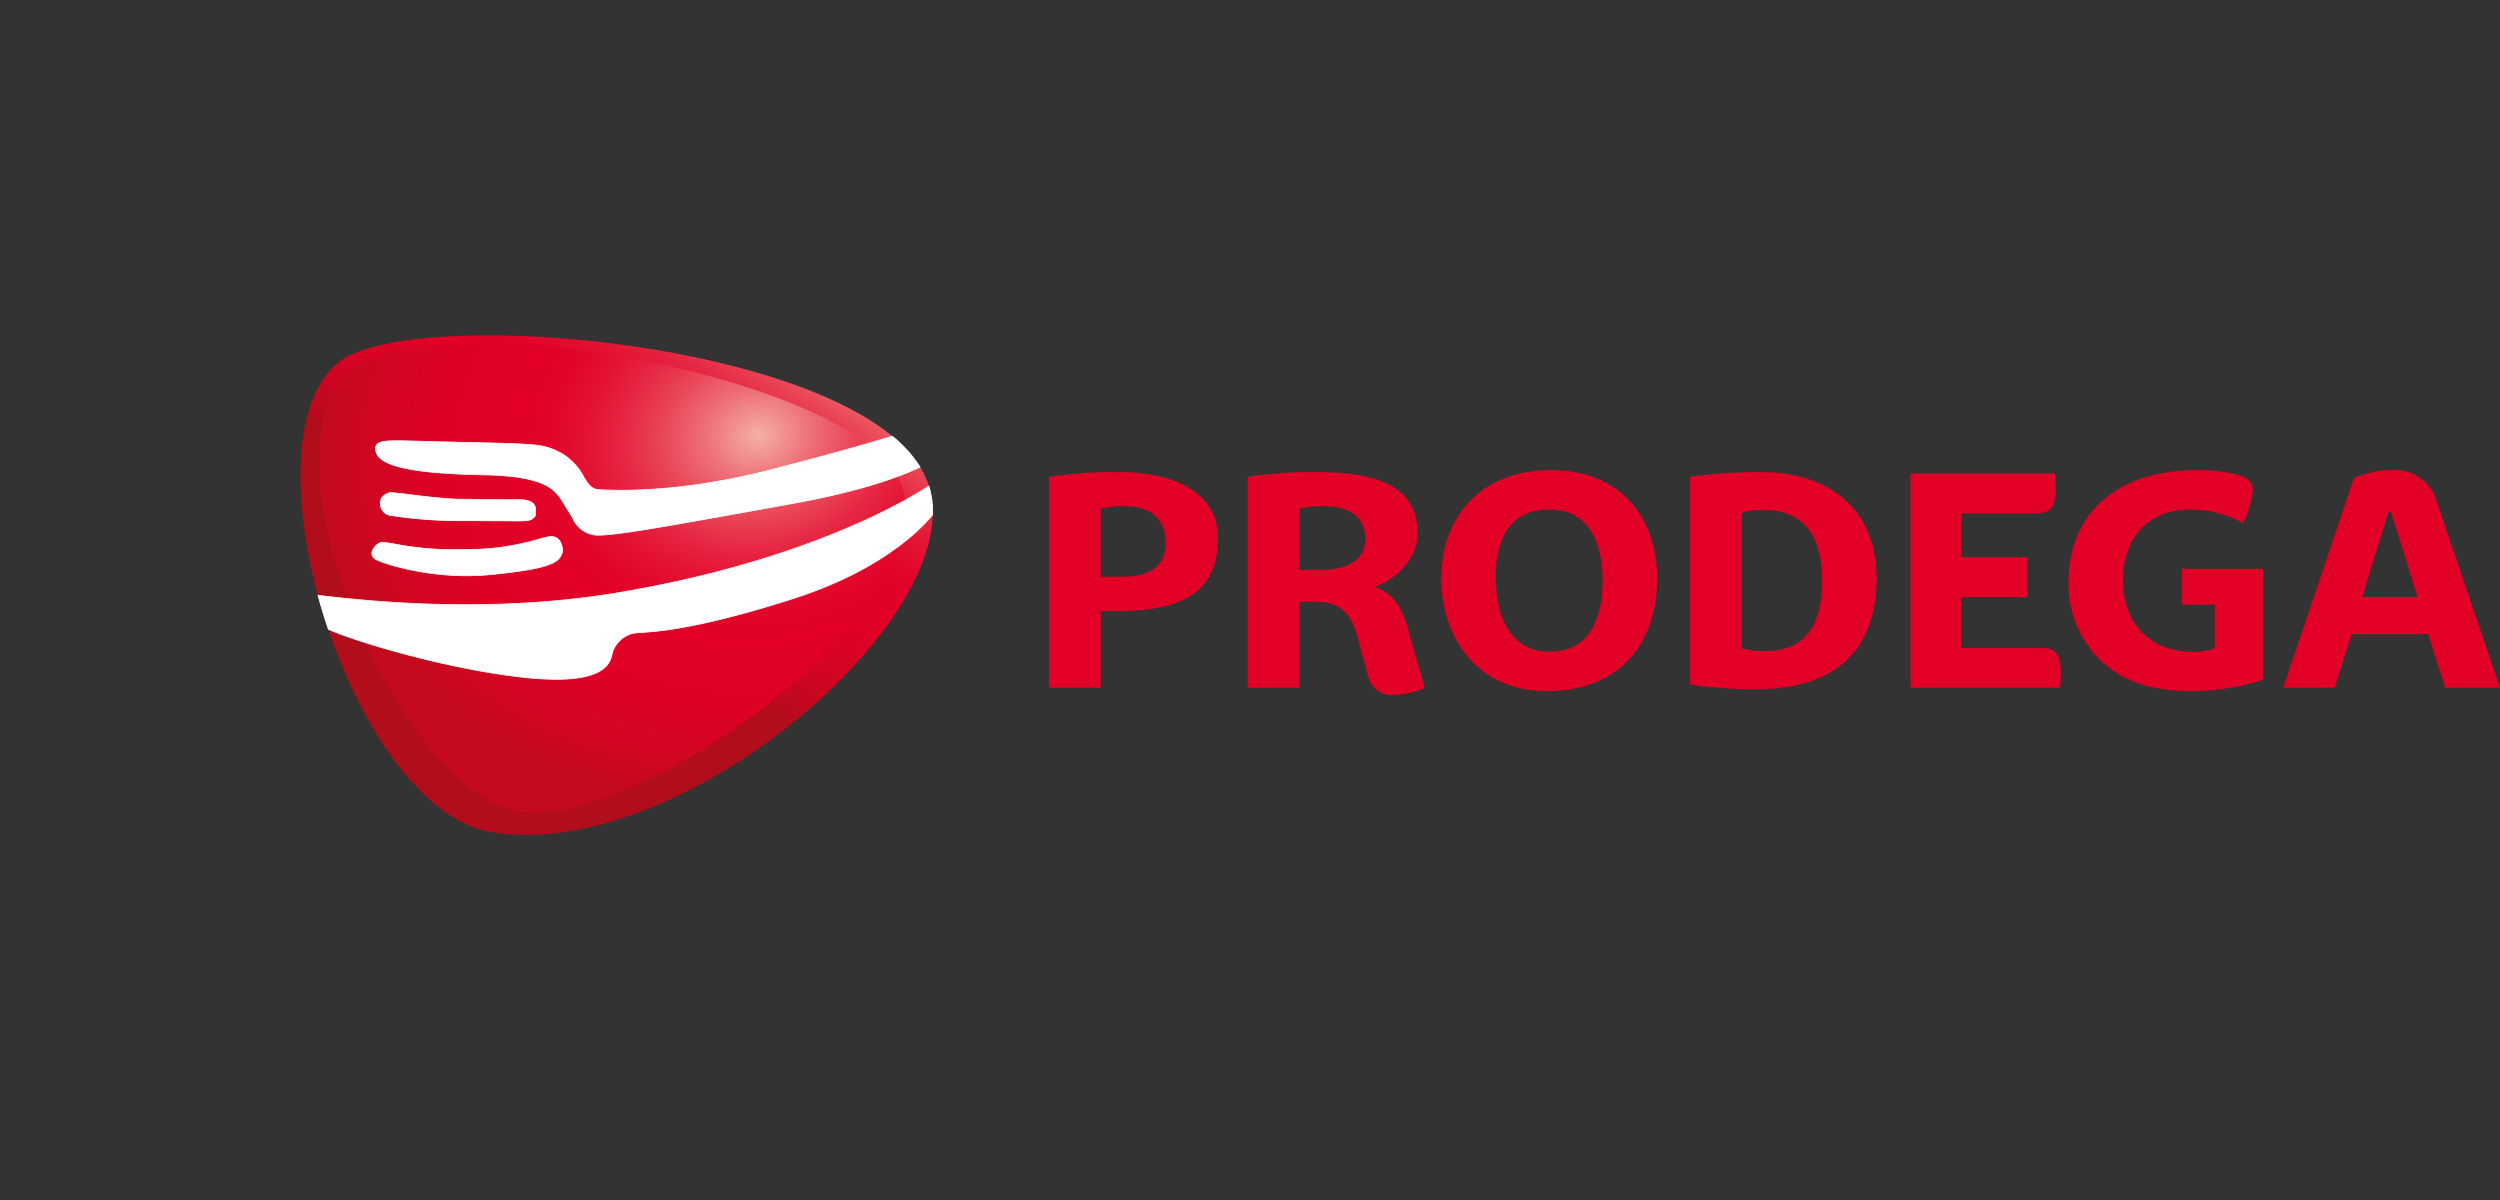 <?xml version="1.0" encoding="UTF-8"?> <svg xmlns="http://www.w3.org/2000/svg" xmlns:xlink="http://www.w3.org/1999/xlink" viewBox="0 0 337.013 161.815"><rect x="0" y="0" width="337.013" height="161.815" fill="#333333" stroke="none"/><defs><clipPath id="a" transform="translate(-57.807 -102.195)"><path d="M125.891,208.573c-14.277-.543-32.055-49.076-18.268-55.975,8.978-4.5,66.367,2.806,70.146,13.7,5.329,15.357-37.03,42.281-51.455,42.283-.145,0-.285,0-.423-.008M103.343,151.11c-13.309,11.14,1.885,60.075,20.641,63.25,26.25,4.447,66.214-30.655,58.62-47.773-5.639-12.716-37.132-19.184-59.029-19.186-9.552,0-17.272,1.231-20.232,3.709" style="fill:none"></path></clipPath><linearGradient id="b" x1="146.321" y1="302.337" x2="147.483" y2="302.337" gradientTransform="matrix(-43.049, 0.001, 0.001, 43.049, 6487.282, -12832.292)" gradientUnits="userSpaceOnUse"><stop offset="0" stop-color="#f5b1a4"></stop><stop offset="0.029" stop-color="#f3a198"></stop><stop offset="0.124" stop-color="#ee7076"></stop><stop offset="0.219" stop-color="#ea4859"></stop><stop offset="0.312" stop-color="#e62843"></stop><stop offset="0.401" stop-color="#e41233"></stop><stop offset="0.486" stop-color="#e20529"></stop><stop offset="0.562" stop-color="#e20026"></stop><stop offset="0.698" stop-color="#df0125"></stop><stop offset="0.814" stop-color="#d40423"></stop><stop offset="0.923" stop-color="#c3081f"></stop><stop offset="1" stop-color="#b10d1b"></stop></linearGradient><clipPath id="c" transform="translate(-57.807 -102.195)"><path d="M106.8,151.142c-16.589,8.6,4.876,59.811,22.145,60.654,16.949.826,57.126-28.5,50.192-44.7-4.374-10.211-35.4-18.618-56.535-18.621-6.606,0-12.243.822-15.8,2.666" style="fill:none"></path></clipPath><radialGradient id="d" cx="147.569" cy="306.015" r="1.162" gradientTransform="matrix(-49.869, 0, 0.002, -41.785, 7521.788, 12951.96)" gradientUnits="userSpaceOnUse"><stop offset="0" stop-color="#f5b1a4"></stop><stop offset="0.029" stop-color="#f3a198"></stop><stop offset="0.124" stop-color="#ee7076"></stop><stop offset="0.219" stop-color="#ea4859"></stop><stop offset="0.312" stop-color="#e62843"></stop><stop offset="0.401" stop-color="#e41233"></stop><stop offset="0.486" stop-color="#e20529"></stop><stop offset="0.562" stop-color="#e20026"></stop><stop offset="0.733" stop-color="#df0125"></stop><stop offset="0.879" stop-color="#d40522"></stop><stop offset="1" stop-color="#c50a1d"></stop></radialGradient></defs><title>Prodega_quer_3D_rgb</title><path d="M245.783,195.882a12.848,12.848,0,0,0,4.1-.942l-2.34-8.232c-.85-3.037-2.277-4.679-4.252-5.315v-.122c2.52-.913,5.619-3.708,5.619-7.109,0-5.863-4.465-8.326-13.4-8.326a56.719,56.719,0,0,0-9.507.64V194.91h6.987v-11.6h2.066c3.281,0,4.828,1.367,5.769,4.862l1.4,5.133a3.316,3.316,0,0,0,3.556,2.582Zm-10.028-16.861h-2.762v-8.23a11.177,11.177,0,0,1,3.129-.366c3.765,0,5.74,1.611,5.74,4.375,0,2.733-2.247,4.221-6.107,4.221Zm30.594,16.346c9.629,0,14.855-6.291,14.855-15.222,0-8.018-4.831-14.582-14.31-14.582-9.691,0-14.794,6.532-14.794,14.612,0,7.626,4.557,15.192,14.249,15.192Zm.334-5.317c-5.134,0-7.231-4.589-7.231-10.026,0-5.407,2.034-9.144,7.231-9.144,5.163,0,7.168,4.252,7.168,9.478,0,5.68-2.064,9.692-7.168,9.692Zm-44.689-15.373c0-5.5-4.92-8.841-13.306-8.841a58.122,58.122,0,0,0-9.478.64V194.91H206.2V184.583h2.155c8.75,0,13.642-2.493,13.642-9.906Zm-15.8,5.257v-9.143a11.278,11.278,0,0,1,3.1-.366c3.766,0,5.649,1.792,5.649,4.921s-1.974,4.588-5.863,4.588Zm178.936,7.746,2.306,7.23h7.381l-8.507-25.093a5.844,5.844,0,0,0-6.074-4.254,11.751,11.751,0,0,0-5.134,1.125L365.6,194.91h6.924l2.311-7.23Zm-8.873-5.013,3.523-11.422h.364l3.557,11.422Zm-54.075.032h8.931v-5.378h-8.931V171.4h10.087c1.912,0,2.673-.728,2.673-3.432a13.5,13.5,0,0,0-.122-1.944H315.35V194.91h20.141a12.583,12.583,0,0,0,.122-1.944c0-2.735-.76-3.433-2.673-3.433H322.185Zm30.986,12.668a31.892,31.892,0,0,0,9.691-1.521V178.87H351.957V183.7h4.405v5.863a7.647,7.647,0,0,1-2.947.486c-5.894,0-9.419-3.98-9.419-9.661,0-5.5,3.283-9.509,9.055-9.509a15.564,15.564,0,0,1,7.138,1.824A12.714,12.714,0,0,0,361.5,168.3c0-.945-.576-1.7-1.884-2.066a20.794,20.794,0,0,0-5.62-.67c-10.813,0-17.346,5.8-17.346,15.221a14.373,14.373,0,0,0,4.466,10.572c2.885,2.642,6.624,4.011,12.06,4.011Zm-58.388-.275c9.328,0,16.011-4.344,16.011-14.976,0-9.266-6.412-14.28-15.465-14.28a66.6,66.6,0,0,0-9.69.64v27.979a54.078,54.078,0,0,0,9.144.637Zm-2.157-23.756a9.547,9.547,0,0,1,2.767-.4c5.131,0,8.048,2.885,8.048,9.539,0,6.5-2.642,9.478-7.717,9.478a10.378,10.378,0,0,1-3.1-.364Z" transform="translate(-57.807 -102.195)" style="fill:#e20026"></path><path d="M110.457,178.428a.922.922,0,0,0,.485.944c.889.55,7.758,2.831,15.409,2.085,7.328-.71,9.062-1.477,9.582-2.555a1.433,1.433,0,0,0,.163-1.22c-.044-.155-.093-.306-.144-.435-.514-1.206-1.511-.961-2.4-.744-.134.032-.787.223-.787.223a34.167,34.167,0,0,1-9.907,1.336,41.378,41.378,0,0,1-9.793-.828l-1.287-.157a2.005,2.005,0,0,0-1.317,1.351m25.641-.741,0-.005Z" transform="translate(-57.807 -102.195)" style="fill:#fff"></path><path d="M111.71,171.16l-.152.606.04.18a1.584,1.584,0,0,0,1.494,1.547l.375.055a60.615,60.615,0,0,0,9.782.629l4.914.029c2.537.028,3.492.047,3.865-.245.482-.366.5-.474.488-.945l-.006-.3c-.02-1.191-1.206-1.361-2.362-1.372l-1.688.015-6.7-.081c-2.5-.13-5.2-.472-6.983-.713l-1.8-.185a2.07,2.07,0,0,0-1.264.78" transform="translate(-57.807 -102.195)" style="fill:#fff"></path><g style="clip-path:url(#a)"><rect x="83.196" y="121.696" width="113.841" height="122.815" transform="translate(-147.317 101.676) rotate(-57.744)" style="fill:url(#b)"></rect></g><g style="clip-path:url(#c)"><rect x="85.248" y="140.42" width="105.787" height="80.258" transform="matrix(0.984, -0.179, 0.179, 0.984, -87.879, -74.569)" style="fill:url(#d)"></rect></g><path d="M178.093,161c-3.524,1.064-8.944,2.615-16.356,4.518-12.268,3.149-20.423,2.808-23.113,2.694-1.095-.044-1.5-.716-2.131-1.744a7.826,7.826,0,0,0-4.309-3.772c-1.415-.54-2.54-.685-10.3-.838l-6.369-.153c-5.027-.15-6.374-.184-6.882.4a.911.911,0,0,0-.177.779c.227,1.431,2.079,3.1,14.46,3.319,8.687.158,9.812,2.042,11,4.04l.54.868.5.821a3.855,3.855,0,0,0,2.954,2.373c1.815.267,8.947-1.024,21.869-3.357l5.134-.932C172.1,168.725,178,167,181.837,165.161A17.192,17.192,0,0,0,178.093,161" transform="translate(-57.807 -102.195)" style="fill:#fff"></path><path d="M178.076,160.949c-3.236.98-8.7,2.558-16.354,4.522-12.263,3.148-20.418,2.8-23.1,2.693-1.064-.045-1.467-.7-2.078-1.7a7.9,7.9,0,0,0-4.344-3.813c-1.435-.546-2.555-.688-10.319-.838l-6.371-.158c-5.04-.149-6.39-.189-6.924.42a.917.917,0,0,0-.185.826c.227,1.446,2.084,3.139,14.508,3.357,8.662.16,9.775,2.032,10.958,4.015l.543.871.5.817a3.908,3.908,0,0,0,2.994,2.4c1.822.266,8.921-1.016,21.814-3.345l5.207-.945c7.02-1.267,13.031-2.994,16.929-4.864l.051-.022-.027-.053a17.44,17.44,0,0,0-3.754-4.175l-.02-.015Zm-16.325,4.624c7.624-1.961,13.089-3.534,16.334-4.515a17.2,17.2,0,0,1,3.67,4.081c-3.886,1.857-9.864,3.572-16.842,4.826l-5.211.947c-12.877,2.327-19.972,3.611-21.78,3.348a3.823,3.823,0,0,1-2.91-2.339c-.007-.017-.506-.833-.506-.833l-.543-.871c-1.195-2.007-2.327-3.908-11.043-4.064-12.352-.217-14.189-1.863-14.416-3.275a.822.822,0,0,1,.166-.734c.5-.57,1.97-.527,6.84-.386l6.373.159c7.742.147,8.864.29,10.286.831a7.742,7.742,0,0,1,4.261,3.721c.657,1.073,1.076,1.752,2.192,1.8,2.682.112,10.847.453,23.129-2.7" transform="translate(-57.807 -102.195)" style="fill:#fff"></path><path d="M183.021,167.708c-4.126,2.727-17.792,10.347-41.86,14.386-18.8,3.162-36.527.8-40.485.356.416,1.535.884,3.067,1.4,4.586,3.367,1.512,15.586,5.3,26.288,6.461,11.768,1.273,11.75-2.4,12.038-3.449a3.908,3.908,0,0,1,2.636-2.455c1.269-.341,5.906.343,21.6-4.676,10.326-3.3,16.224-8.1,18.9-11.333a12.364,12.364,0,0,0-.515-3.876" transform="translate(-57.807 -102.195)" style="fill:#fff"></path><path d="M182.99,167.667c-2.493,1.644-16.213,10.079-41.833,14.375-11.835,1.991-25.216,2.139-39.766.438l-.784-.091.02.077c.418,1.546.888,3.092,1.4,4.59,3.738,1.694,16.042,5.379,26.332,6.5,11.056,1.195,11.746-1.933,12.041-3.264l.054-.228a3.862,3.862,0,0,1,2.6-2.416,7.65,7.65,0,0,1,1.238-.135c2.347-.161,7.842-.538,20.365-4.544,11.712-3.741,17.135-9.183,18.92-11.349a11.747,11.747,0,0,0-.509-3.923l-.021-.067Zm-41.818,14.481c25.474-4.276,39.188-12.628,41.81-14.354a11.852,11.852,0,0,1,.5,3.479v.309c-1.773,2.128-7.175,7.553-18.859,11.287-12.51,4-18,4.374-20.341,4.536a7.05,7.05,0,0,0-1.256.141,3.984,3.984,0,0,0-2.674,2.485l-.057.236c-.29,1.305-.965,4.364-11.926,3.181-10.279-1.115-22.57-4.8-26.274-6.46-.473-1.438-.932-2.958-1.345-4.477l.628.073c14.56,1.7,27.95,1.557,39.793-.436" transform="translate(-57.807 -102.195)" style="fill:#fff"></path><path d="M107.949,176.634a.915.915,0,0,0,.484.944c.888.549,7.759,2.83,15.41,2.083,7.329-.708,9.058-1.474,9.583-2.553a1.45,1.45,0,0,0,.159-1.22,3.078,3.078,0,0,0-.145-.435c-.513-1.206-1.508-.963-2.4-.745-.136.032-.789.224-.789.224a34.14,34.14,0,0,1-9.906,1.336,41.416,41.416,0,0,1-9.8-.828l-1.283-.157a1.991,1.991,0,0,0-1.318,1.351m25.64-.741,0,0Z" transform="translate(-57.807 -102.195)" style="fill:#fff"></path><path d="M131.026,174.659l-.787.221a33.885,33.885,0,0,1-9.893,1.336,41.786,41.786,0,0,1-9.777-.823c-.013,0-1.3-.159-1.3-.159a2,2,0,0,0-1.376,1.392h0a.97.97,0,0,0,.51,1c.891.548,7.757,2.839,15.446,2.091,7.347-.711,9.092-1.485,9.619-2.585a1.457,1.457,0,0,0,.164-1.253l-.141-.445c-.534-1.247-1.559-.995-2.467-.773m-10.678,1.662a33.835,33.835,0,0,0,9.917-1.342l.787-.221c.906-.219,1.846-.45,2.341.717l.145.429a1.413,1.413,0,0,1-.159,1.178c-.515,1.068-2.24,1.822-9.54,2.53-7.663.747-14.5-1.531-15.379-2.079a.873.873,0,0,1-.471-.762,1.1,1.1,0,0,1,.013-.128,1.923,1.923,0,0,1,1.278-1.309s1.265.159,1.265.159a41.683,41.683,0,0,0,9.8.828" transform="translate(-57.807 -102.195)" style="fill:#fff"></path><path d="M109.2,169.365l-.156.607.043.178a1.584,1.584,0,0,0,1.493,1.548l.373.054a60.566,60.566,0,0,0,9.783.63l4.914.03c2.539.028,3.491.046,3.864-.245.483-.366.508-.475.489-.946l-.006-.3c-.02-1.192-1.205-1.361-2.36-1.372l-1.69.015-6.7-.082c-2.5-.128-5.2-.474-6.981-.713l-1.8-.183a2.056,2.056,0,0,0-1.259.778" transform="translate(-57.807 -102.195)" style="fill:#fff"></path><path d="M109.16,169.336l0,.006-.161.62c0,.026.043.2.043.2a1.636,1.636,0,0,0,1.539,1.585l.375.056a61.736,61.736,0,0,0,9.787.63l4.913.026.18,0c2.432.03,3.34.04,3.715-.256.5-.375.528-.5.509-.991l0-.3c-.022-1.232-1.229-1.411-2.412-1.421l-1.69.018-6.7-.082c-2.47-.131-5.166-.466-6.976-.711l-1.806-.184a2.076,2.076,0,0,0-1.306.8m1.3-.7,1.794.183c1.815.244,4.507.586,6.988.712l6.7.08,1.69-.014c1.132.008,2.289.173,2.307,1.32l.009.3c.016.449.005.543-.471.9-.351.273-1.319.263-3.651.237l-.181,0-4.914-.032a60.049,60.049,0,0,1-9.719-.619c-.054-.009-.437-.059-.437-.059a1.521,1.521,0,0,1-1.443-1.5c0-.007-.041-.181-.041-.184s.141-.538.151-.571a1.977,1.977,0,0,1,1.214-.75" transform="translate(-57.807 -102.195)" style="fill:#fff"></path></svg> 